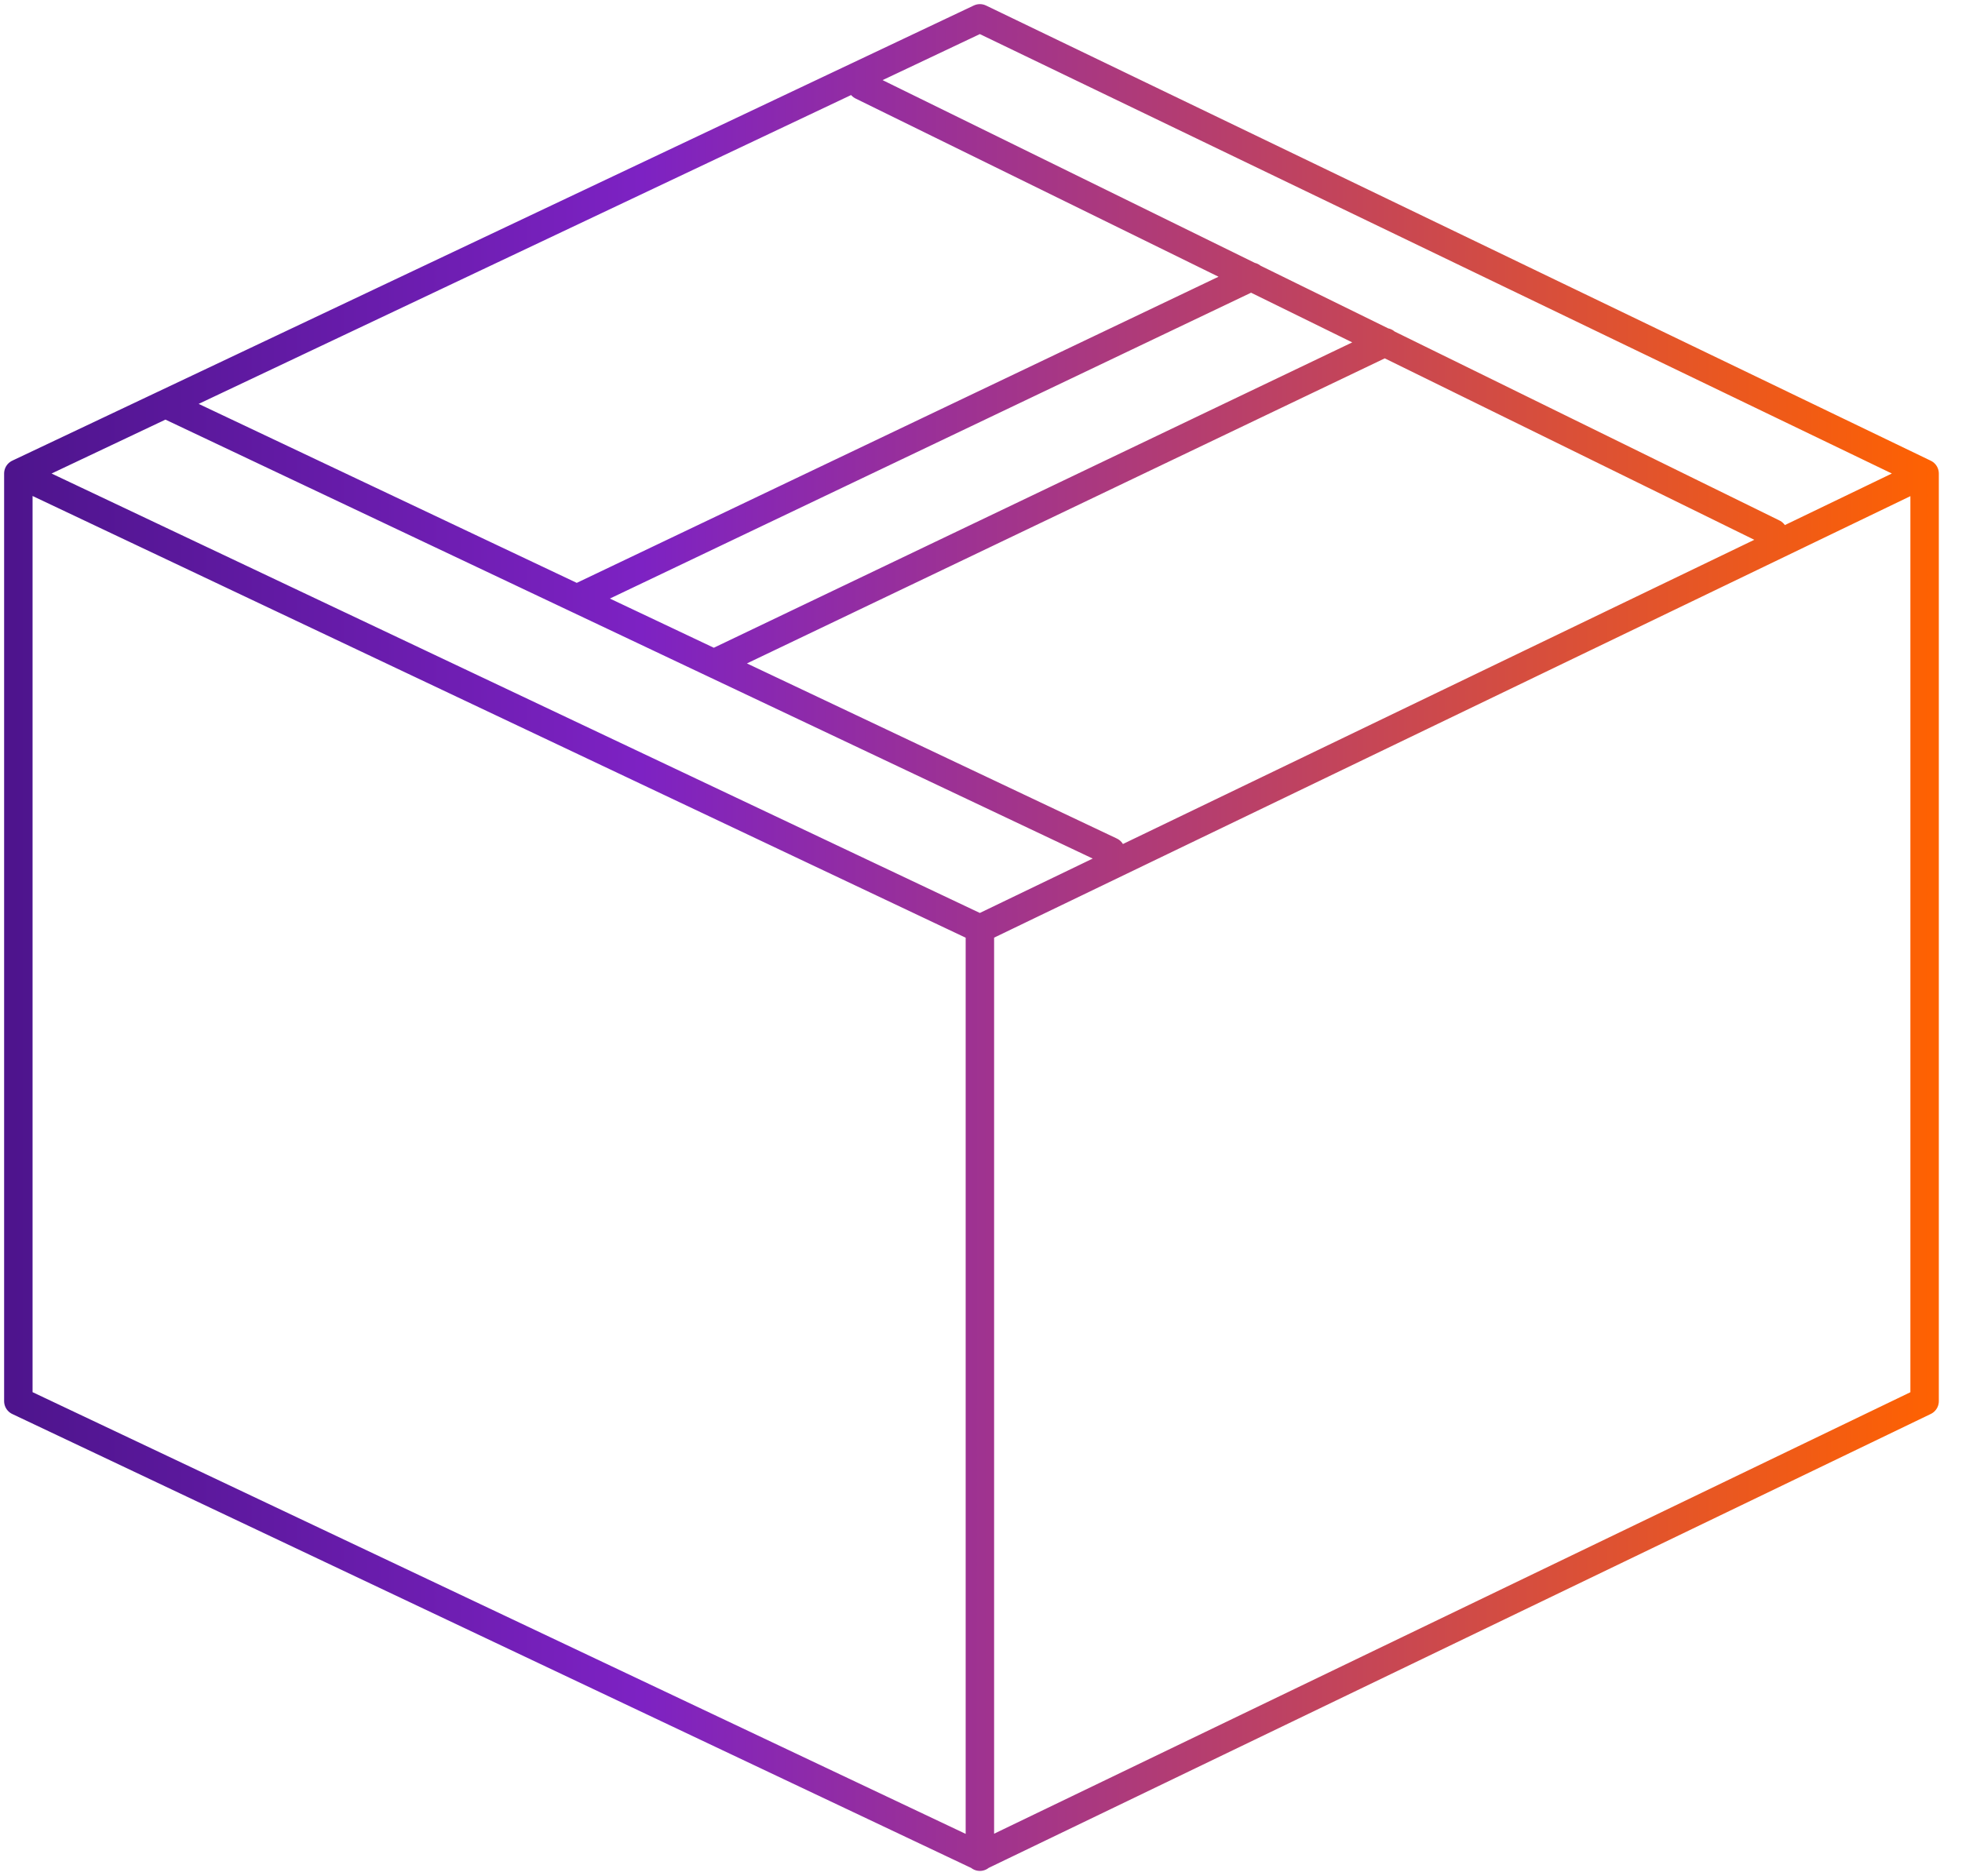 <svg width="69" height="66" viewBox="0 0 69 66" fill="none" xmlns="http://www.w3.org/2000/svg">
<g clip-path="url(#clip0_1012_240)">
<path d="M0.645 16.657L34.461 0.645L67.685 16.657M0.645 16.657V49.288L34.461 65.3L67.685 49.288V16.657M0.645 16.657L34.461 32.669L67.685 16.657M5.982 14.285L39.064 29.949M30.31 3.017L62.361 18.758M34.461 32.682V65.313M20.293 21.053L44.015 9.734M25.114 23.335L48.721 12.041" stroke="url(#paint0_linear_1012_240)" stroke-linecap="round" stroke-linejoin="round"/>
</g>
<defs>
<linearGradient id="paint0_linear_1012_240" x1="-9.1406e-05" y1="32.979" x2="68.33" y2="32.979" gradientUnits="userSpaceOnUse">
<stop stop-color="#4D148C"/>
<stop offset="0.33" stop-color="#7D22C3"/>
<stop offset="1" stop-color="#FF6200"/>
</linearGradient>
<clipPath id="clip0_1012_240">
<rect width="68.33" height="65.958" fill="white"/>
</clipPath>
</defs>
</svg>
